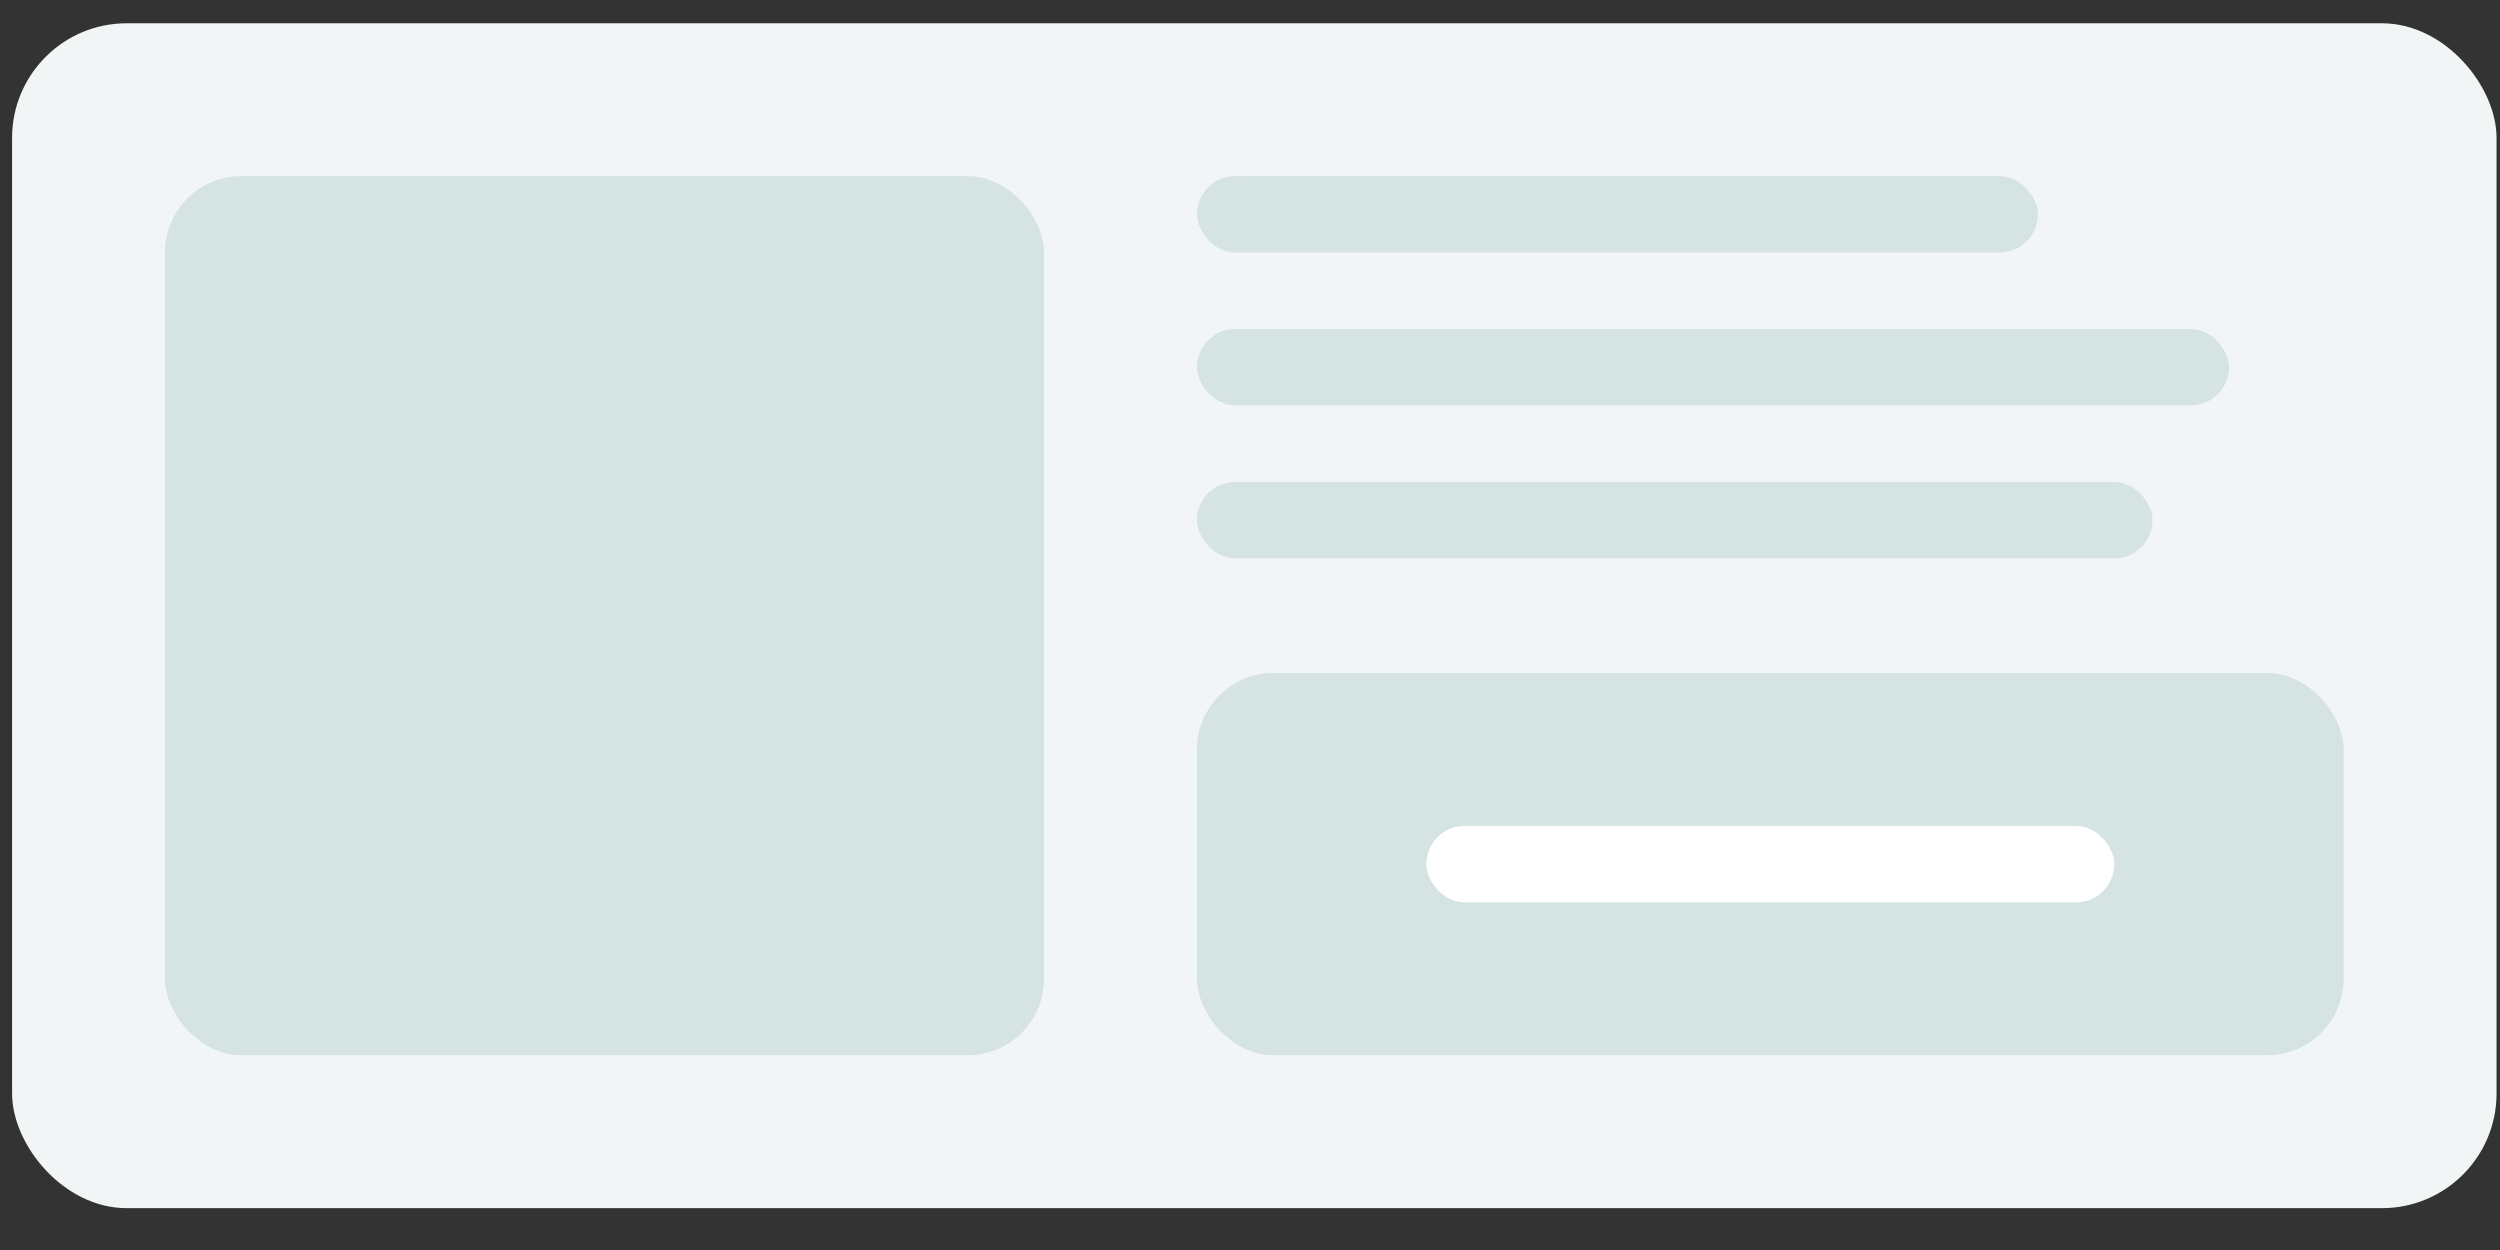 <svg width="42" height="21" viewBox="0 0 42 21" fill="none" xmlns="http://www.w3.org/2000/svg">
<rect x="0" y="0" width="42" height="21" fill="#333333" stroke="none"/>
<rect x="0.203" y="0.391" width="41.739" height="19.906" rx="1.926" fill="#F2F5F5"/>
<rect x="2.771" y="2.959" width="14.769" height="14.769" rx="1.284" fill="#D6E3E3"/>
<rect x="20.109" y="11.307" width="19.264" height="6.421" rx="1.284" fill="#D6E3E3"/>
<rect x="23.962" y="13.876" width="11.558" height="1.284" rx="0.642" fill="white"/>
<rect x="20.109" y="2.959" width="14.127" height="1.284" rx="0.642" fill="#D6E3E3"/>
<rect x="20.109" y="5.528" width="17.338" height="1.284" rx="0.642" fill="#D6E3E3"/>
<rect x="20.109" y="8.097" width="16.053" height="1.284" rx="0.642" fill="#D6E3E3"/>
</svg>

